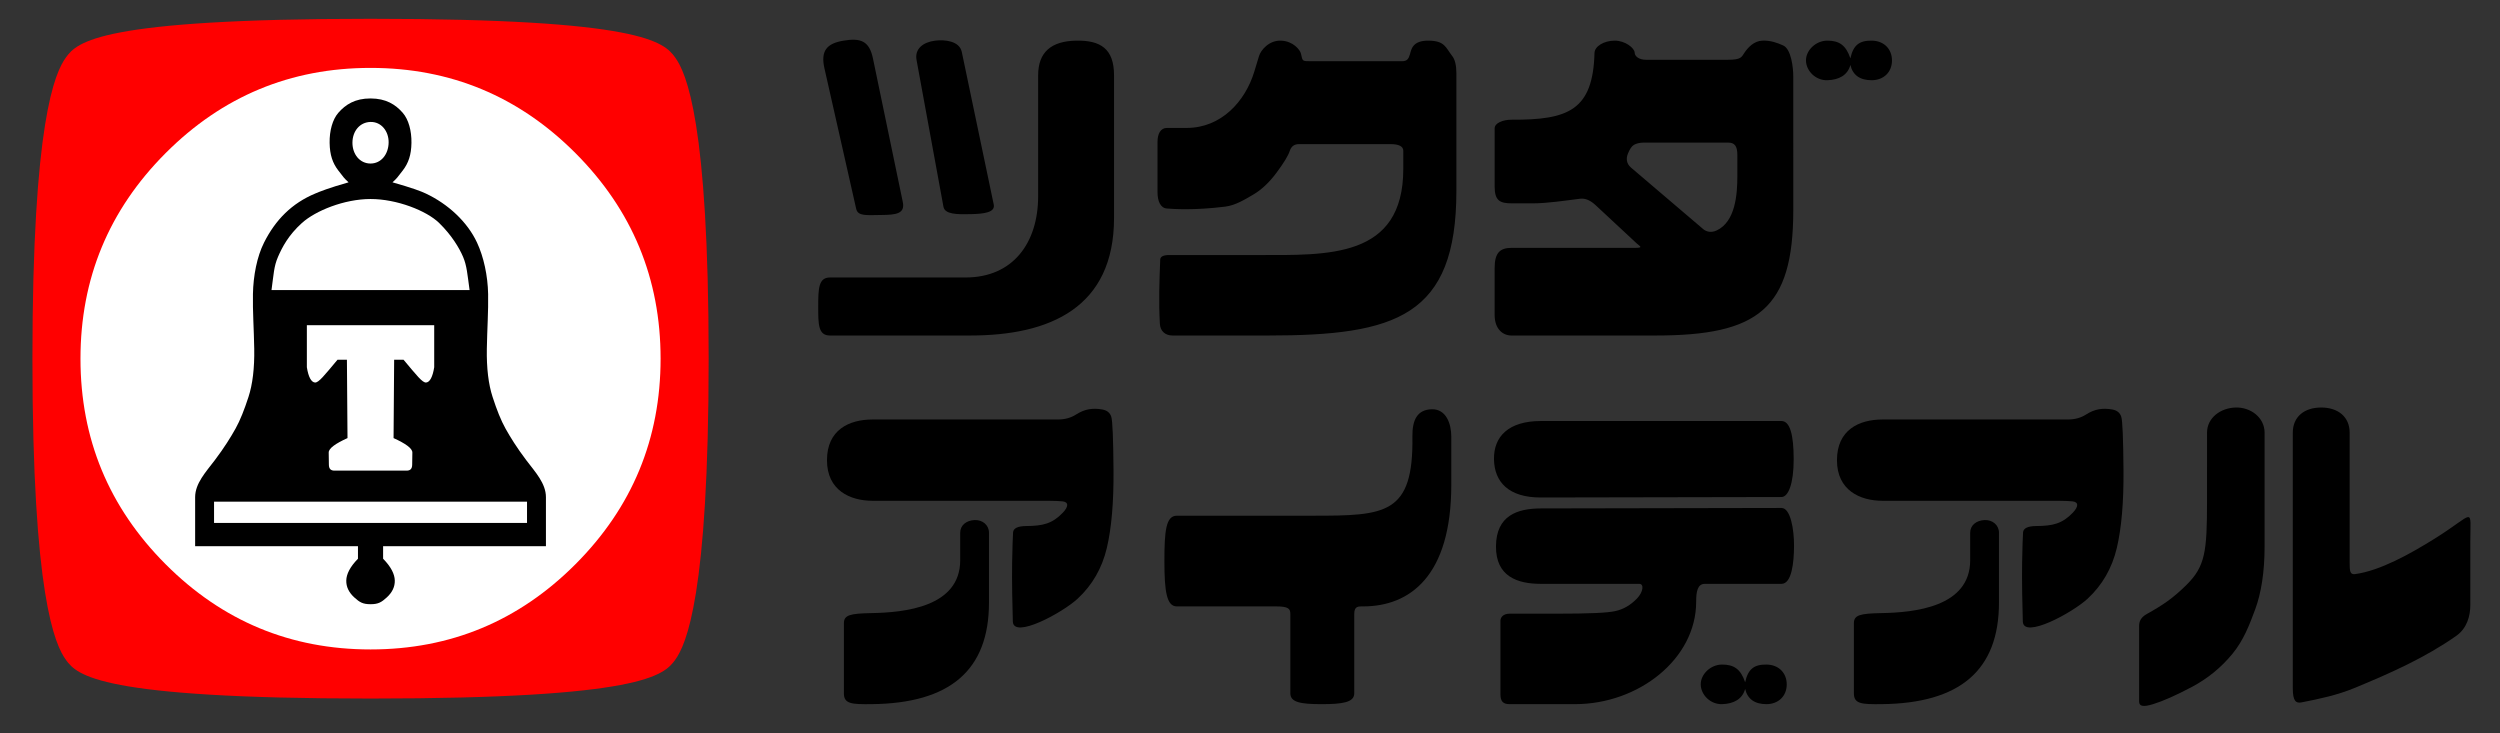 <?xml version="1.0" encoding="UTF-8" standalone="no"?>
<!-- Created with Inkscape (http://www.inkscape.org/) -->

<svg
   xmlns:dc="http://purl.org/dc/elements/1.1/"
   xmlns:cc="http://creativecommons.org/ns#"
   xmlns:rdf="http://www.w3.org/1999/02/22-rdf-syntax-ns#"
   xmlns:svg="http://www.w3.org/2000/svg"
   xmlns="http://www.w3.org/2000/svg"
   version="1.1"
   width="532"
   height="156"
   id="svg3026">
  <rect width="100%" height="100%" fill="#333333" stroke="none"/>
  <defs
     id="defs3038">
    <linearGradient
       id="linearGradient3972">
      <stop
         id="stop3974"
         style="stop-color:#916f6f;stop-opacity:1"
         offset="0" />
    </linearGradient>
  </defs>
  <path
     d="M 78.85,4 C 21.14,4 16.426,8.944 14.05,12.2 11.674,15.456 6.9,25.952 6.9,76.325 c 0,50.373 4.774,60.869 7.15,64.125 2.376,3.256 7.09,8.2 64.8,8.2 57.71,0 62.424,-4.944 64.8,-8.2 2.376,-3.256 7.15,-13.752 7.15,-64.125 0,-50.373 -4.774,-60.869 -7.15,-64.125 C 141.274,8.944 136.56,4 78.85,4 z"
     id="path3028"
     style="fill:#ff0000;fill-opacity:1;fill-rule:evenodd;stroke:none" />
  <path
     d="m 78.85,14.45 c 17.017,0 31.558,6.05 43.625,18.15 12.067,12.1 18.1,26.675 18.1,43.725 0,17.05 -6.033,31.625 -18.1,43.725 -12.067,12.1 -26.608,18.15 -43.625,18.15 -17.017,0 -31.558,-6.05 -43.625,-18.15 -12.067,-12.1 -18.1,-26.675 -18.1,-43.725 0,-17.05 6.033,-31.625 18.1,-43.725 C 47.292,20.5 61.833,14.45 78.85,14.45 z"
     id="path3067"
     style="fill:#ffffff;fill-opacity:1;fill-rule:evenodd;stroke:none" />
  <path
     d="m 75.388,127.125 c -1.15,-1.05 -1.733,-2.25 -1.7,-3.6 0.033,-1.35 0.787,-2.892 2.487,-4.625 l 0,-2.675 -34.65,0 0,-10.425 c 0,-2.938 2.277,-5.351 4.188,-7.875 2.032,-2.684 3.4,-4.917 4.4,-6.7 1,-1.783 1.879,-4.033 2.763,-6.75 0.883,-2.717 1.292,-6.133 1.225,-10.25 -0.067,-4.117 -0.346,-8.015 -0.275,-11.65 0.076,-3.904 0.852,-7.945 2.362,-10.95 C 58.621,46.782 62.103,43.253 67.1,41.175 68.129,40.747 69.842,40.033 74.175,38.8 73.16,37.855 73.178,37.817 72,36.29 70.775,34.702 70.183,32.963 70.143,30.4 70.103,27.837 70.757,25.423 72,24.001 73.543,22.235 75.563,20.943 78.85,20.95 c 3.288,0.007 5.307,1.285 6.85,3.051 1.243,1.423 1.897,3.836 1.857,6.399 -0.04,2.563 -0.632,4.302 -1.857,5.89 -1.178,1.527 -1.16,1.565 -2.175,2.51 4.333,1.233 6.067,1.899 7.075,2.375 4.772,2.252 8.851,6.03 10.912,10.45 1.422,3.048 2.286,7.046 2.362,10.95 0.071,3.635 -0.208,7.533 -0.275,11.65 -0.067,4.117 0.342,7.533 1.225,10.25 0.883,2.717 1.762,4.967 2.763,6.75 1,1.783 2.368,4.016 4.4,6.7 1.911,2.524 4.188,4.937 4.188,7.875 l 0,10.425 -34.65,0 0,2.675 c 1.7,1.733 2.454,3.275 2.487,4.625 0.033,1.35 -0.55,2.55 -1.7,3.6 -1.15,1.05 -1.822,1.451 -3.462,1.45 -1.641,-10e-4 -2.313,-0.4 -3.463,-1.45 z M 65.3,69.2 l 0,8.95 c 0.333,2.1 0.942,3.183 1.725,3.25 0.783,0.067 2,-1.517 4.8,-4.85 l 2,0 0.125,16.675 c -2.5,1.133 -4.013,2.175 -4,3.075 l 0.037,2.6 c 0.012,0.833 0.371,1.25 1.188,1.25 l 15.35,0 c 0.817,0 1.175,-0.417 1.188,-1.25 L 87.75,96.3 c 0.013,-0.9 -1.5,-1.942 -4,-3.075 l 0.125,-16.675 2,0 c 2.8,3.333 4.017,4.917 4.8,4.85 0.783,-0.067 1.392,-1.15 1.725,-3.25 l 0,-8.95 z m -19.75,37.55 0,4.525 66.6,0 0,-4.525 z M 57.775,61.725 c 0.467,-3.333 0.493,-5.028 1.387,-7.075 0.894,-2.047 2.204,-4.6 5.088,-7.2 2.883,-2.6 9.003,-5.096 14.6,-5.1 5.597,-0.004 11.933,2.495 14.6,5.1 2.667,2.605 4.271,5.292 5.088,7.2 0.817,1.908 0.921,3.742 1.387,7.075 z M 78.85,34.8 c 2.278,-0.002 3.797,-1.989 3.85,-4.425 0.053,-2.436 -1.548,-4.478 -3.85,-4.425 -2.302,0.053 -3.847,1.973 -3.85,4.425 -0.003,2.452 1.572,4.427 3.85,4.425 z"
     id="path3090"
     style="fill:#000000;fill-opacity:1;fill-rule:evenodd;stroke:none" />
  <path
     d="m 500.005,92.068 c 0,-3.358 -2.459,-5.345 -6.05,-5.35 -3.591,-0.005 -6.05,1.964 -6.05,5.35 l 0,54.4 c 0,2.769 0.697,3.224 1.85,3 3.841,-0.746 7.6,-1.546 11.25,-3.05 7.818,-3.221 15.092,-6.483 21.675,-11.1 2.319,-1.626 3,-4.282 3,-6.525 l 0,-13.3 c 0,-7.922 1.153,-6.32 -7.575,-0.875 -5.22,3.256 -11.625,6.828 -16.925,7.55 -1.114,0.152 -1.175,-0.665 -1.175,-2.4 z m -30.35,14.625 c 0,10.718 -0.392,13.838 -4.375,17.775 -2.847,2.815 -4.944,4.244 -8.45,6.2 -1.257,0.701 -1.625,1.563 -1.625,2.525 l 0,16.1 c 0,1.017 0.858,1.2 2.975,0.55 2.117,-0.65 4.858,-1.867 8.225,-3.65 3.367,-1.783 6.25,-4.133 8.65,-7.05 2.4,-2.917 3.636,-6.192 4.85,-9.475 1.257,-3.4 2,-7.859 2,-13.4 l 0,-24.2 c 0,-3.191 -2.941,-5.432 -6.15,-5.35 -3.209,0.082 -6.1,2.179 -6.1,5.35 z"
     id="path3015"
     style="fill:#000000;fill-opacity:1;fill-rule:evenodd;stroke:none" />
  <path
     d="m 347.834,52.747 -26.2,0 c -2.427,0 -3.575,1.052 -3.575,4.275 l 0,10 c 0,3.022 1.767,4.375 3.575,4.375 l 30.675,0 c 21.835,0 29.306,-5.617 29.304,-26.725 l -0.004,-28.4 c -2.4e-4,-1.92 -0.441,-5.828 -2.15,-6.6 -1.185,-0.535 -2.683,-1.108 -4.45,-1.025 -1.767,0.083 -3.008,1.442 -3.725,2.475 -0.717,1.033 -0.67,1.6 -3.675,1.6 l -17.325,0 c -1.562,0 -2.414,-0.781 -2.425,-1.5 -0.015,-0.974 -2,-2.59 -4.275,-2.575 -2.275,0.015 -4.238,1.207 -4.275,2.625 -0.32,12.23 -5.637,14.265 -17.6,14.2 -1.914,-0.01 -3.65,0.705 -3.65,1.85 l 0,12.35 c 0,3.019 1.096,3.6 3.65,3.6 l 4.55,0 c 2.892,0 6.773,-0.575 9.925,-0.975 0.913,-0.116 1.994,0.09 3.375,1.375 l 8.758,8.15 c 0.64,0.596 1.515,0.925 -0.483,0.925 z m -0.775,-17.1 c -0.962,-0.82 -1.05,-1.925 -0.65,-2.925 0.4,-1 0.833,-1.633 1.3,-1.9 0.467,-0.267 1.193,-0.475 2.05,-0.475 l 18,0 c 1.359,0 1.95,0.721 1.95,2.625 l 0,4.5 c 0,3.857 -0.397,9.716 -4.425,11.575 -1.145,0.528 -2.174,0.276 -2.85,-0.3 z M 185.767,12.447 c -0.78,-3.751 -2.621,-4.397 -6.25,-3.8 -3.629,0.597 -4.909,2.209 -4.075,5.9 l 6.75,29.875 c 0.371,1.641 2.206,1.348 5.35,1.325 3.144,-0.023 5.091,-0.267 4.575,-2.75 z m 9.275,0.325 5.725,31.225 c 0.3,1.634 2.911,1.636 5.775,1.575 2.864,-0.061 5.278,-0.365 4.925,-2.05 l -6.8,-32.475 c -0.486,-2.32 -3.587,-2.653 -5.65,-2.4 -2.602,0.32 -4.41,1.753 -3.975,4.125 z M 398.313,8.647 c -2.635,-0.034 -3.942,0.94 -4.55,3.775 -0.96,-2.856 -2.428,-3.773 -4.9,-3.775 -2.472,-0.002 -4.601,2.088 -4.55,4.275 0.051,2.187 2.073,4.227 4.55,4.15 2.477,-0.077 4.316,-1.068 4.9,-3.25 0.494,2.157 2.037,3.259 4.55,3.25 2.513,-0.009 4.277,-1.7 4.3,-4.15 0.023,-2.45 -1.665,-4.241 -4.3,-4.275 z M 206.492,71.397 c 16.977,0 30.575,-5.961 30.575,-25.025 l 0,-30.35 c 0,-5.629 -2.849,-7.477 -8.075,-7.375 -5.226,0.102 -8.075,2.394 -8.075,7.375 l 0,25.725 c 0,9.957 -5.363,17.3 -15.44,17.3 l -28.86,0 c -2.432,0 -2.498,2.366 -2.5,6.175 -0.002,3.809 -0.006,6.175 2.5,6.175 z m 60.179,-29.975 c 1.769,-1.029 3.425,-2.592 4.975,-4.675 1.55,-2.083 2.483,-3.617 2.8,-4.6 0.317,-0.983 0.965,-1.475 1.95,-1.475 l 19.575,0 c 1.635,0 2.65,0.453 2.65,1.4 l 0,3.85 c 0,19.141 -16.116,18.35 -30.95,18.35 l -18.85,0 c -1.233,0 -1.901,0.315 -1.925,0.95 -0.186,4.838 -0.338,8.886 -0.075,13.675 0.084,1.528 1.099,2.5 2.7,2.5 l 20.35,0 c 27.186,0 40.05,-4.039 40.05,-30.775 l 0,-25.05 c 0,-1.67 -0.318,-2.913 -0.85,-3.6 -1.461,-1.885 -1.596,-3.281 -5.05,-3.325 -3.454,-0.044 -3.692,1.875 -3.975,2.875 -0.283,1 -0.634,1.5 -1.65,1.5 l -19.125,0 c -2.221,0 -2.033,0.108 -2.425,-1.6 -0.185,-0.808 -1.649,-2.671 -4.225,-2.775 -2.576,-0.104 -4.32,2.022 -4.7,3.275 l -1,3.3 c -1.928,6.364 -7.047,12 -14.4,12 l -4.2,0 c -1.346,0 -2,1.243 -2,2.975 l 0,10.7 c 0,1.908 0.633,3.375 2,3.475 1.367,0.1 5.641,0.432 12.4,-0.4 2.224,-0.274 4.268,-1.572 5.95,-2.55 z"
     id="path3154"
     style="fill:#000000;fill-opacity:1;fill-rule:evenodd;stroke:none" />
  <path
     d="m 204.331,113.367 0,5.85 c 0,9.965 -11.87,11.123 -18.85,11.25 -4.611,0.084 -5.9,0.405 -5.9,2.175 l 0,14.9 c 0,2.277 1.683,2.342 5.9,2.3 16.626,-0.166 24.975,-7.164 24.975,-21.625 l 0,-14.85 c 0,-1.614 -1.348,-2.778 -3.075,-2.7 -1.727,0.078 -3.05,1.094 -3.05,2.7 z M 185.681,89.267 c -5.009,0 -9.692,2.212 -9.7,8.65 -0.008,6.438 4.92,8.65 9.7,8.65 l 33.15,0 c 3.567,0 6,-0.025 7.3,0.125 1.3,0.15 1.276,1.126 0.025,2.425 -2.241,2.327 -4.213,2.795 -7.775,2.825 -1.8,0.015 -2.733,0.467 -2.8,1.35 -0.067,0.883 -0.133,3.025 -0.2,6.425 -0.067,3.4 0.054,10.013 0.15,12.55 0.143,3.78 10.552,-1.868 13.775,-4.85 3.176,-2.939 5.225,-6.567 6.225,-10.8 1,-4.233 1.475,-9.733 1.425,-16.5 -0.05,-6.767 -0.208,-10.575 -0.475,-11.425 -0.267,-0.85 -0.9,-1.367 -1.9,-1.55 -1,-0.183 -1.95,-0.2 -2.85,-0.05 -0.9,0.15 -1.833,0.533 -2.8,1.15 -0.967,0.617 -2.224,1.025 -3.775,1.025 z"
     id="path3155"
     style="fill:#000000;fill-opacity:1;fill-rule:evenodd;stroke:none" />
  <path
     d="m 375.918,141.418 c -2.635,-0.034 -3.942,0.94 -4.55,3.775 -0.96,-2.856 -2.428,-3.773 -4.9,-3.775 -2.472,-0.002 -4.601,2.088 -4.55,4.275 0.051,2.187 2.073,4.227 4.55,4.15 2.477,-0.077 4.316,-1.068 4.9,-3.25 0.494,2.157 2.037,3.259 4.55,3.25 2.513,-0.009 4.277,-1.7 4.3,-4.15 0.023,-2.45 -1.665,-4.241 -4.3,-4.275 z m -48.023,-33.225 c -5.028,0.01 -9.488,1.527 -9.55,8.025 -0.062,6.498 4.61,8.025 9.55,8.025 l 20.95,0 c 1.033,0 0.867,1.708 -0.5,3.125 -1.367,1.417 -2.908,2.308 -4.625,2.675 -1.717,0.367 -5.175,0.55 -12.7,0.55 l -9.775,0 c -1.359,0 -1.95,0.771 -1.95,1.5 l 0,15.65 c 0,1.528 0.581,2.1 1.95,2.1 l 13.925,0 c 13.483,0 25.775,-9.583 25.775,-21.8 0,-2.095 0.264,-3.8 1.85,-3.8 l 16.3,0 c 2.179,0 2.653,-4.453 2.675,-8.025 0.022,-3.572 -0.749,-8.129 -2.675,-8.125 z m 0,-18.6 c -6.898,0 -10.059,3.318 -9.975,8.15 0.084,4.832 3.116,8.138 9.975,8.125 l 51.2,-0.1 c 1.446,-0.003 2.6,-2.792 2.6,-8.025 0,-5.233 -0.786,-8.15 -2.6,-8.15 z"
     id="path3035"
     style="fill:#000000;fill-opacity:1;fill-rule:evenodd;stroke:none" />
  <path
     d="m 419.255,113.367 0,5.85 c 0,9.965 -11.869,11.123 -18.849,11.25 -4.611,0.084 -5.9,0.405 -5.9,2.175 l 0,14.9 c 0,2.277 1.683,2.342 5.9,2.3 16.626,-0.166 24.974,-7.164 24.974,-21.625 l 0,-14.85 c 0,-1.614 -1.348,-2.778 -3.075,-2.7 -1.727,0.078 -3.05,1.094 -3.05,2.7 z M 400.606,89.267 c -5.009,0 -9.692,2.212 -9.7,8.65 -0.008,6.438 4.92,8.65 9.7,8.65 l 33.15,0 c 3.567,0 6,-0.025 7.3,0.125 1.3,0.15 1.276,1.126 0.025,2.425 -2.241,2.327 -4.213,2.795 -7.775,2.825 -1.8,0.015 -2.733,0.467 -2.8,1.35 -0.067,0.883 -0.133,3.025 -0.2,6.425 -0.067,3.4 0.054,10.013 0.15,12.55 0.143,3.78 10.552,-1.868 13.775,-4.85 3.176,-2.939 5.225,-6.567 6.225,-10.8 1,-4.233 1.475,-9.733 1.425,-16.5 -0.05,-6.767 -0.208,-10.575 -0.475,-11.425 -0.267,-0.85 -0.9,-1.367 -1.9,-1.55 -1,-0.183 -1.95,-0.2 -2.85,-0.05 -0.9,0.15 -1.833,0.533 -2.8,1.15 -0.967,0.617 -2.224,1.025 -3.775,1.025 z"
     id="path3037"
     style="fill:#000000;fill-opacity:1;fill-rule:evenodd;stroke:none" />
  <path
     d="m 300.561,92.892 c 0.245,16.612 -5.73,16.85 -21.151,16.85 l -28.975,0 c -2.333,0 -2.65,3.234 -2.65,9.701 0,6.467 0.491,9.6 2.65,9.6 l 21.125,0 c 2.625,0 3.025,0.501 3.025,1.601 l 0,16.9 c 0,1.899 2.175,2.3 6.625,2.3 4.45,0 6.975,-0.364 6.975,-2.3 l 0,-16.9 c 0,-1.73 0.926,-1.597 1.95,-1.601 9.807,-0.036 18.701,-6.337 18.701,-25.9 l 0,-10.25 c 0,-2.688 -1.078,-5.875 -4.15,-5.801 -3.072,0.074 -4.177,2.248 -4.125,5.801 z"
     id="path3168"
     style="fill:#000000;fill-opacity:1;fill-rule:evenodd;stroke:none" />
</svg>
